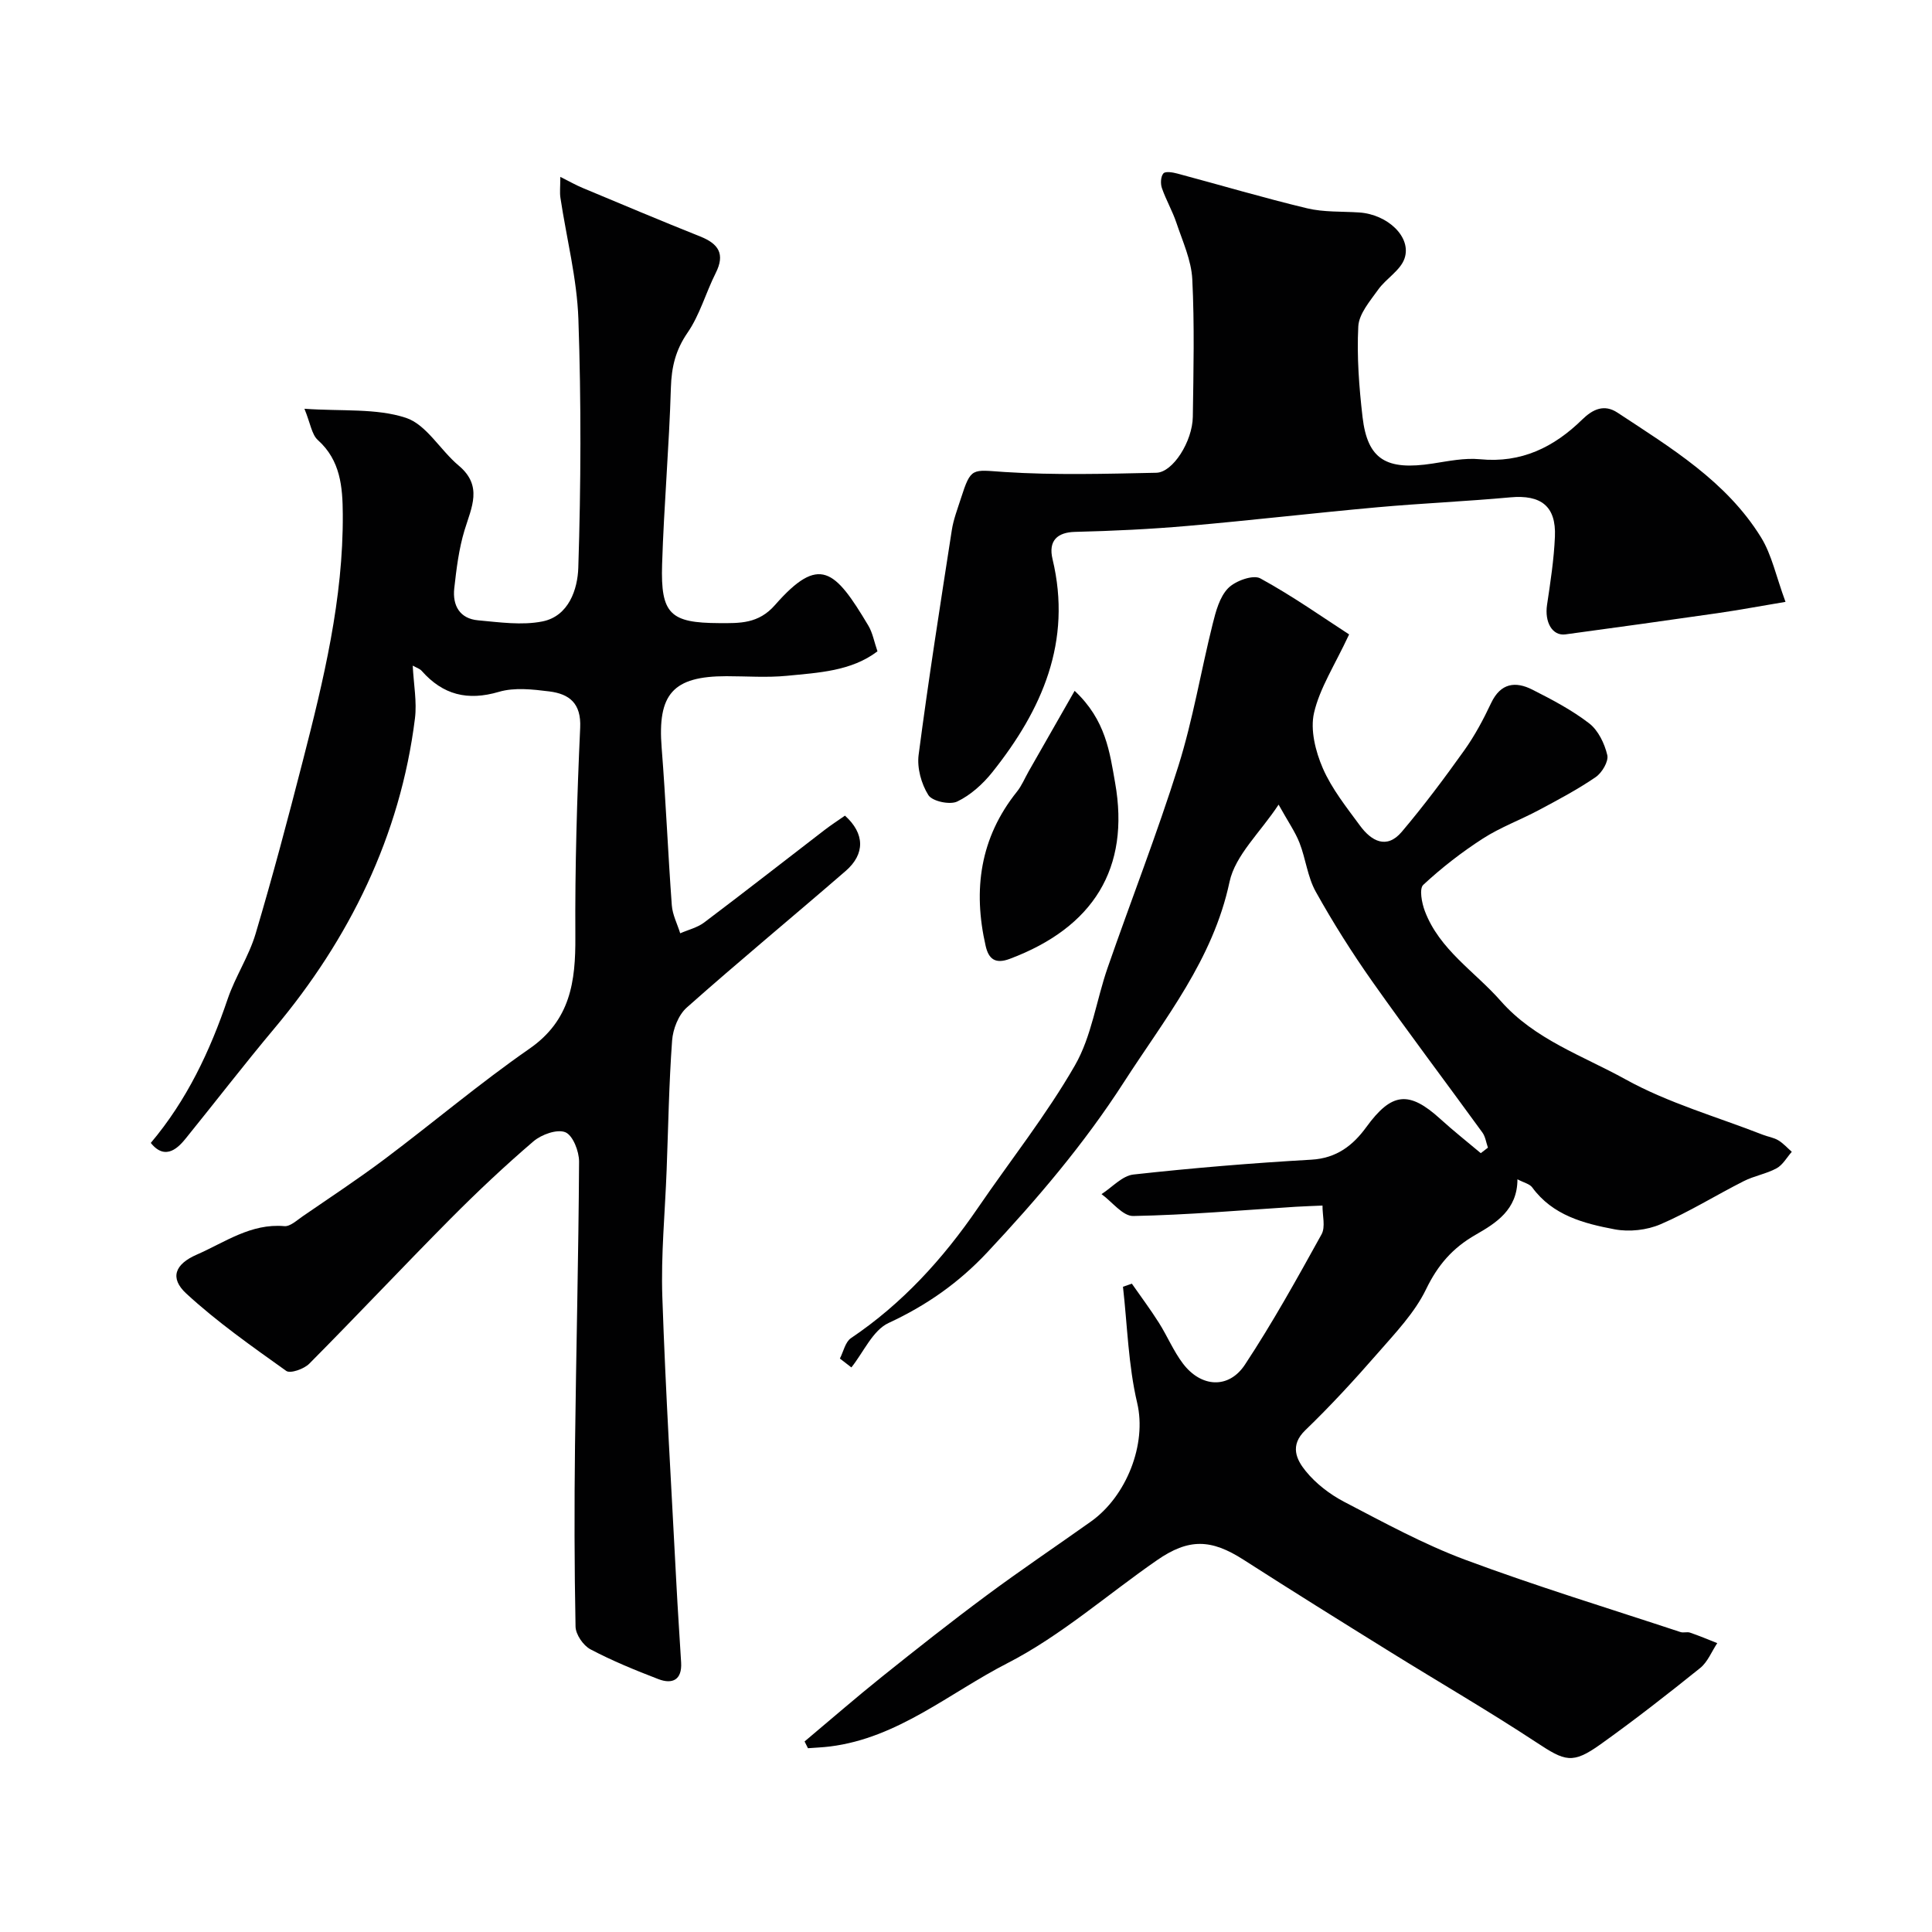 <svg enable-background="new 0 0 400 400" viewBox="0 0 400 400" xmlns="http://www.w3.org/2000/svg"><g fill="#010102"><path d="m314.17 244.16c0 6.31-4.46 9.08-8.65 11.48-4.79 2.74-7.84 6.27-10.27 11.29-2.37 4.9-6.38 9.07-10.03 13.26-4.79 5.49-9.73 10.87-14.97 15.92-3.3 3.17-1.81 6.14.09 8.47 2.11 2.6 5.01 4.82 8 6.38 8.2 4.27 16.38 8.75 25.01 11.97 14.68 5.47 29.7 10.05 44.58 14.97.61.2 1.38-.09 1.98.12 1.9.65 3.76 1.43 5.63 2.17-1.16 1.74-1.98 3.9-3.53 5.15-6.75 5.43-13.58 10.76-20.62 15.79-5.86 4.18-7.35 3.53-13.33-.41-9.94-6.54-20.25-12.51-30.36-18.79-10.12-6.28-20.23-12.58-30.25-19.01-6.69-4.29-11.32-4.47-17.93.12-10.32 7.15-19.92 15.66-30.99 21.33-11.98 6.14-22.63 15.47-36.69 17.22-1.51.19-3.04.24-4.56.36-.23-.47-.47-.93-.7-1.4 5.33-4.47 10.59-9.05 16.02-13.4 7.14-5.72 14.33-11.4 21.68-16.85 7.07-5.25 14.39-10.17 21.57-15.27 7.37-5.23 11.61-16.01 9.59-24.57-1.84-7.81-2.03-16.02-2.94-24.05.61-.21 1.23-.43 1.84-.64 1.88 2.7 3.85 5.33 5.6 8.1 1.74 2.75 3.01 5.84 4.96 8.42 3.75 4.97 9.48 5.35 12.85.25 5.74-8.7 10.81-17.85 15.86-26.98.86-1.55.17-3.95.2-5.96-1.85.08-3.7.14-5.55.25-11.21.71-22.42 1.7-33.64 1.91-2.16.04-4.37-2.94-6.56-4.53 2.2-1.41 4.29-3.81 6.62-4.06 12.24-1.35 24.53-2.37 36.82-3.07 5.23-.3 8.62-2.95 11.39-6.76 5.23-7.18 8.81-7.6 15.35-1.64 2.69 2.45 5.56 4.71 8.34 7.05.49-.38.99-.76 1.48-1.14-.37-1.05-.52-2.27-1.15-3.14-7.58-10.44-15.36-20.73-22.8-31.27-4.22-5.99-8.15-12.22-11.71-18.61-1.69-3.04-2.06-6.79-3.35-10.09-.88-2.25-2.31-4.28-4.33-7.91-3.82 5.8-8.98 10.47-10.16 16-3.43 16.12-13.38 28.28-21.9 41.51-8.23 12.77-17.93 24.16-28.26 35.19-5.93 6.32-12.58 10.98-20.43 14.62-3.28 1.52-5.18 6.05-7.7 9.2-.79-.61-1.58-1.23-2.38-1.84.74-1.44 1.12-3.43 2.29-4.22 10.65-7.17 19.08-16.44 26.28-26.96 6.72-9.83 14.18-19.23 20.09-29.51 3.47-6.03 4.43-13.48 6.77-20.21 4.84-13.95 10.24-27.73 14.66-41.81 3.01-9.59 4.65-19.6 7.09-29.37.65-2.62 1.44-5.61 3.21-7.42 1.48-1.51 5.17-2.84 6.66-2.02 6.75 3.69 13.08 8.17 18.38 11.6-2.98 6.39-6.07 11.09-7.26 16.22-.82 3.54.3 8 1.82 11.5 1.86 4.27 4.9 8.07 7.7 11.88 2.32 3.16 5.5 4.97 8.63 1.28 4.58-5.41 8.84-11.11 12.96-16.89 2.17-3.04 3.96-6.41 5.56-9.8 1.96-4.13 5.02-4.54 8.54-2.75 4.07 2.06 8.17 4.21 11.76 6.98 1.87 1.45 3.18 4.17 3.74 6.56.31 1.3-1.09 3.66-2.4 4.56-3.72 2.55-7.74 4.68-11.73 6.81-3.83 2.05-7.99 3.57-11.62 5.91-4.38 2.82-8.54 6.05-12.35 9.59-.86.8-.31 3.75.33 5.43 3.03 8.02 10.35 12.51 15.72 18.62 7.01 7.97 16.98 11.32 25.81 16.21 8.88 4.92 18.92 7.75 28.45 11.48 1.06.41 2.25.58 3.2 1.15 1.03.62 1.87 1.57 2.79 2.38-1.03 1.17-1.86 2.71-3.14 3.41-2.12 1.16-4.64 1.56-6.8 2.66-5.78 2.92-11.3 6.38-17.23 8.93-2.83 1.22-6.47 1.62-9.5 1.05-6.41-1.21-12.84-2.89-17.07-8.68-.52-.72-1.69-.96-3.06-1.68z"/><path d="m85.45 137.81c.2 3.92.89 7.5.46 10.94-3.03 24.36-13.65 45.74-29.07 64.13-6.28 7.49-12.21 15.2-18.34 22.77-1.36 1.68-4.15 4.9-7.28.98 7.45-8.83 12.25-18.99 15.92-29.81 1.57-4.61 4.38-8.82 5.77-13.47 3.52-11.83 6.69-23.77 9.76-35.72 4.32-16.8 8.42-33.67 8.3-51.19-.04-5.62-.46-11.11-5.16-15.33-1.27-1.14-1.52-3.4-2.78-6.48 7.84.55 14.86-.14 20.99 1.87 4.26 1.39 7.13 6.7 10.93 9.88 5.07 4.23 2.67 8.65 1.22 13.42-1.17 3.87-1.67 7.97-2.12 12.01-.39 3.53 1.12 6.28 4.93 6.62 4.43.4 9.06 1.08 13.33.23 5.47-1.1 7.28-6.7 7.42-11.11.55-17.14.61-34.33.02-51.47-.29-8.41-2.46-16.75-3.72-25.13-.17-1.13-.02-2.31-.02-4.33 1.9.95 3.22 1.71 4.62 2.29 8.1 3.38 16.19 6.8 24.34 10.05 3.79 1.51 5.2 3.61 3.21 7.57-2.05 4.07-3.28 8.65-5.83 12.35-2.49 3.61-3.32 7.12-3.45 11.39-.36 12.21-1.44 24.39-1.82 36.6-.32 10.29 1.73 12.1 11.8 12.14 4.28.02 8.15.17 11.59-3.76 9.18-10.47 12.39-7.32 19.3 4.26.9 1.5 1.21 3.35 1.9 5.34-5.42 4.12-12.2 4.42-18.78 5.07-4.13.4-8.32.08-12.49.08-11.1 0-14.3 3.71-13.41 14.84.86 10.85 1.3 21.73 2.1 32.58.14 1.97 1.14 3.87 1.74 5.81 1.66-.73 3.54-1.17 4.95-2.23 8.36-6.3 16.6-12.75 24.9-19.13 1.4-1.08 2.89-2.04 4.26-3 4.11 3.7 4.21 7.93.14 11.46-10.93 9.47-22.09 18.68-32.9 28.28-1.72 1.53-2.86 4.46-3.03 6.84-.65 8.91-.79 17.86-1.13 26.79-.33 8.77-1.19 17.55-.89 26.29.67 19.8 1.89 39.59 2.91 59.38.28 5.44.66 10.87.98 16.3.21 3.57-1.78 4.56-4.72 3.43-4.78-1.84-9.54-3.78-14.06-6.17-1.49-.79-3.05-3.07-3.08-4.7-.25-12.49-.26-24.99-.11-37.48.23-19.6.73-39.19.84-58.79.01-2.13-1.28-5.44-2.84-6.08-1.7-.7-4.94.46-6.6 1.88-5.96 5.1-11.69 10.5-17.22 16.07-9.82 9.9-19.37 20.07-29.2 29.97-1.08 1.09-3.93 2.1-4.77 1.49-7.1-5.07-14.3-10.12-20.69-16.01-3.49-3.22-2.37-6.09 2.18-8.07 5.82-2.54 11.19-6.5 18.12-5.89 1.2.11 2.6-1.22 3.8-2.04 5.69-3.91 11.47-7.72 16.99-11.86 10.04-7.54 19.65-15.68 29.95-22.83 8.5-5.9 9.57-13.9 9.51-23.16-.09-14.43.34-28.87 1-43.29.24-5.09-2.26-7.01-6.4-7.53-3.44-.43-7.22-.86-10.43.09-6.48 1.91-11.59.63-15.98-4.34-.39-.45-1.05-.64-1.86-1.09z"/><path d="m369.67 124.61c-5.48.92-9.73 1.71-14.01 2.33-10.51 1.52-21.02 2.97-31.54 4.4-2.74.37-4.36-2.54-3.82-6.12.7-4.69 1.43-9.4 1.63-14.13.27-6.3-2.9-8.7-9.23-8.12-9.18.84-18.4 1.23-27.58 2.06-13.07 1.18-26.12 2.71-39.19 3.85-7.77.68-15.57 1.05-23.36 1.24-3.66.09-5.57 1.83-4.65 5.66 4.09 17.05-2.17 31.17-12.45 44.07-1.96 2.46-4.51 4.77-7.29 6.1-1.53.73-5.16-.05-5.97-1.33-1.46-2.31-2.37-5.62-2.02-8.32 2.03-15.54 4.47-31.03 6.87-46.53.34-2.22 1.18-4.38 1.87-6.54 2.12-6.59 2.29-5.95 9-5.51 10.45.68 20.98.38 31.47.16 3.44-.07 7.48-6.49 7.56-11.58.14-9.5.36-19.01-.11-28.49-.2-3.94-2-7.83-3.28-11.66-.82-2.46-2.16-4.75-3.01-7.21-.32-.92-.25-2.4.31-3.04.42-.48 1.96-.22 2.91.04 8.95 2.39 17.84 5.03 26.85 7.19 3.47.83 7.19.62 10.79.86 5.89.4 10.89 5.11 9.37 9.53-.85 2.48-3.82 4.15-5.46 6.45-1.68 2.36-3.97 4.99-4.11 7.61-.32 6.23.16 12.55.88 18.76 1.03 8.8 4.89 11.12 14.53 9.63 3.24-.5 6.58-1.2 9.78-.89 8.57.84 15.32-2.49 21.18-8.23 2.19-2.14 4.55-3.23 7.29-1.42 11.05 7.29 22.54 14.2 29.72 25.82 2.23 3.61 3.1 8.03 5.07 13.36z"/><path d="m222.49 143.03c6.47 6.04 7.27 12.76 8.38 19.02 3.14 17.71-4.5 29.97-21.81 36.47-3.03 1.14-4.38 0-4.99-2.67-2.66-11.62-1.17-22.41 6.49-31.96 1-1.25 1.62-2.8 2.42-4.2 3.04-5.32 6.07-10.64 9.51-16.66z"/></g></svg>